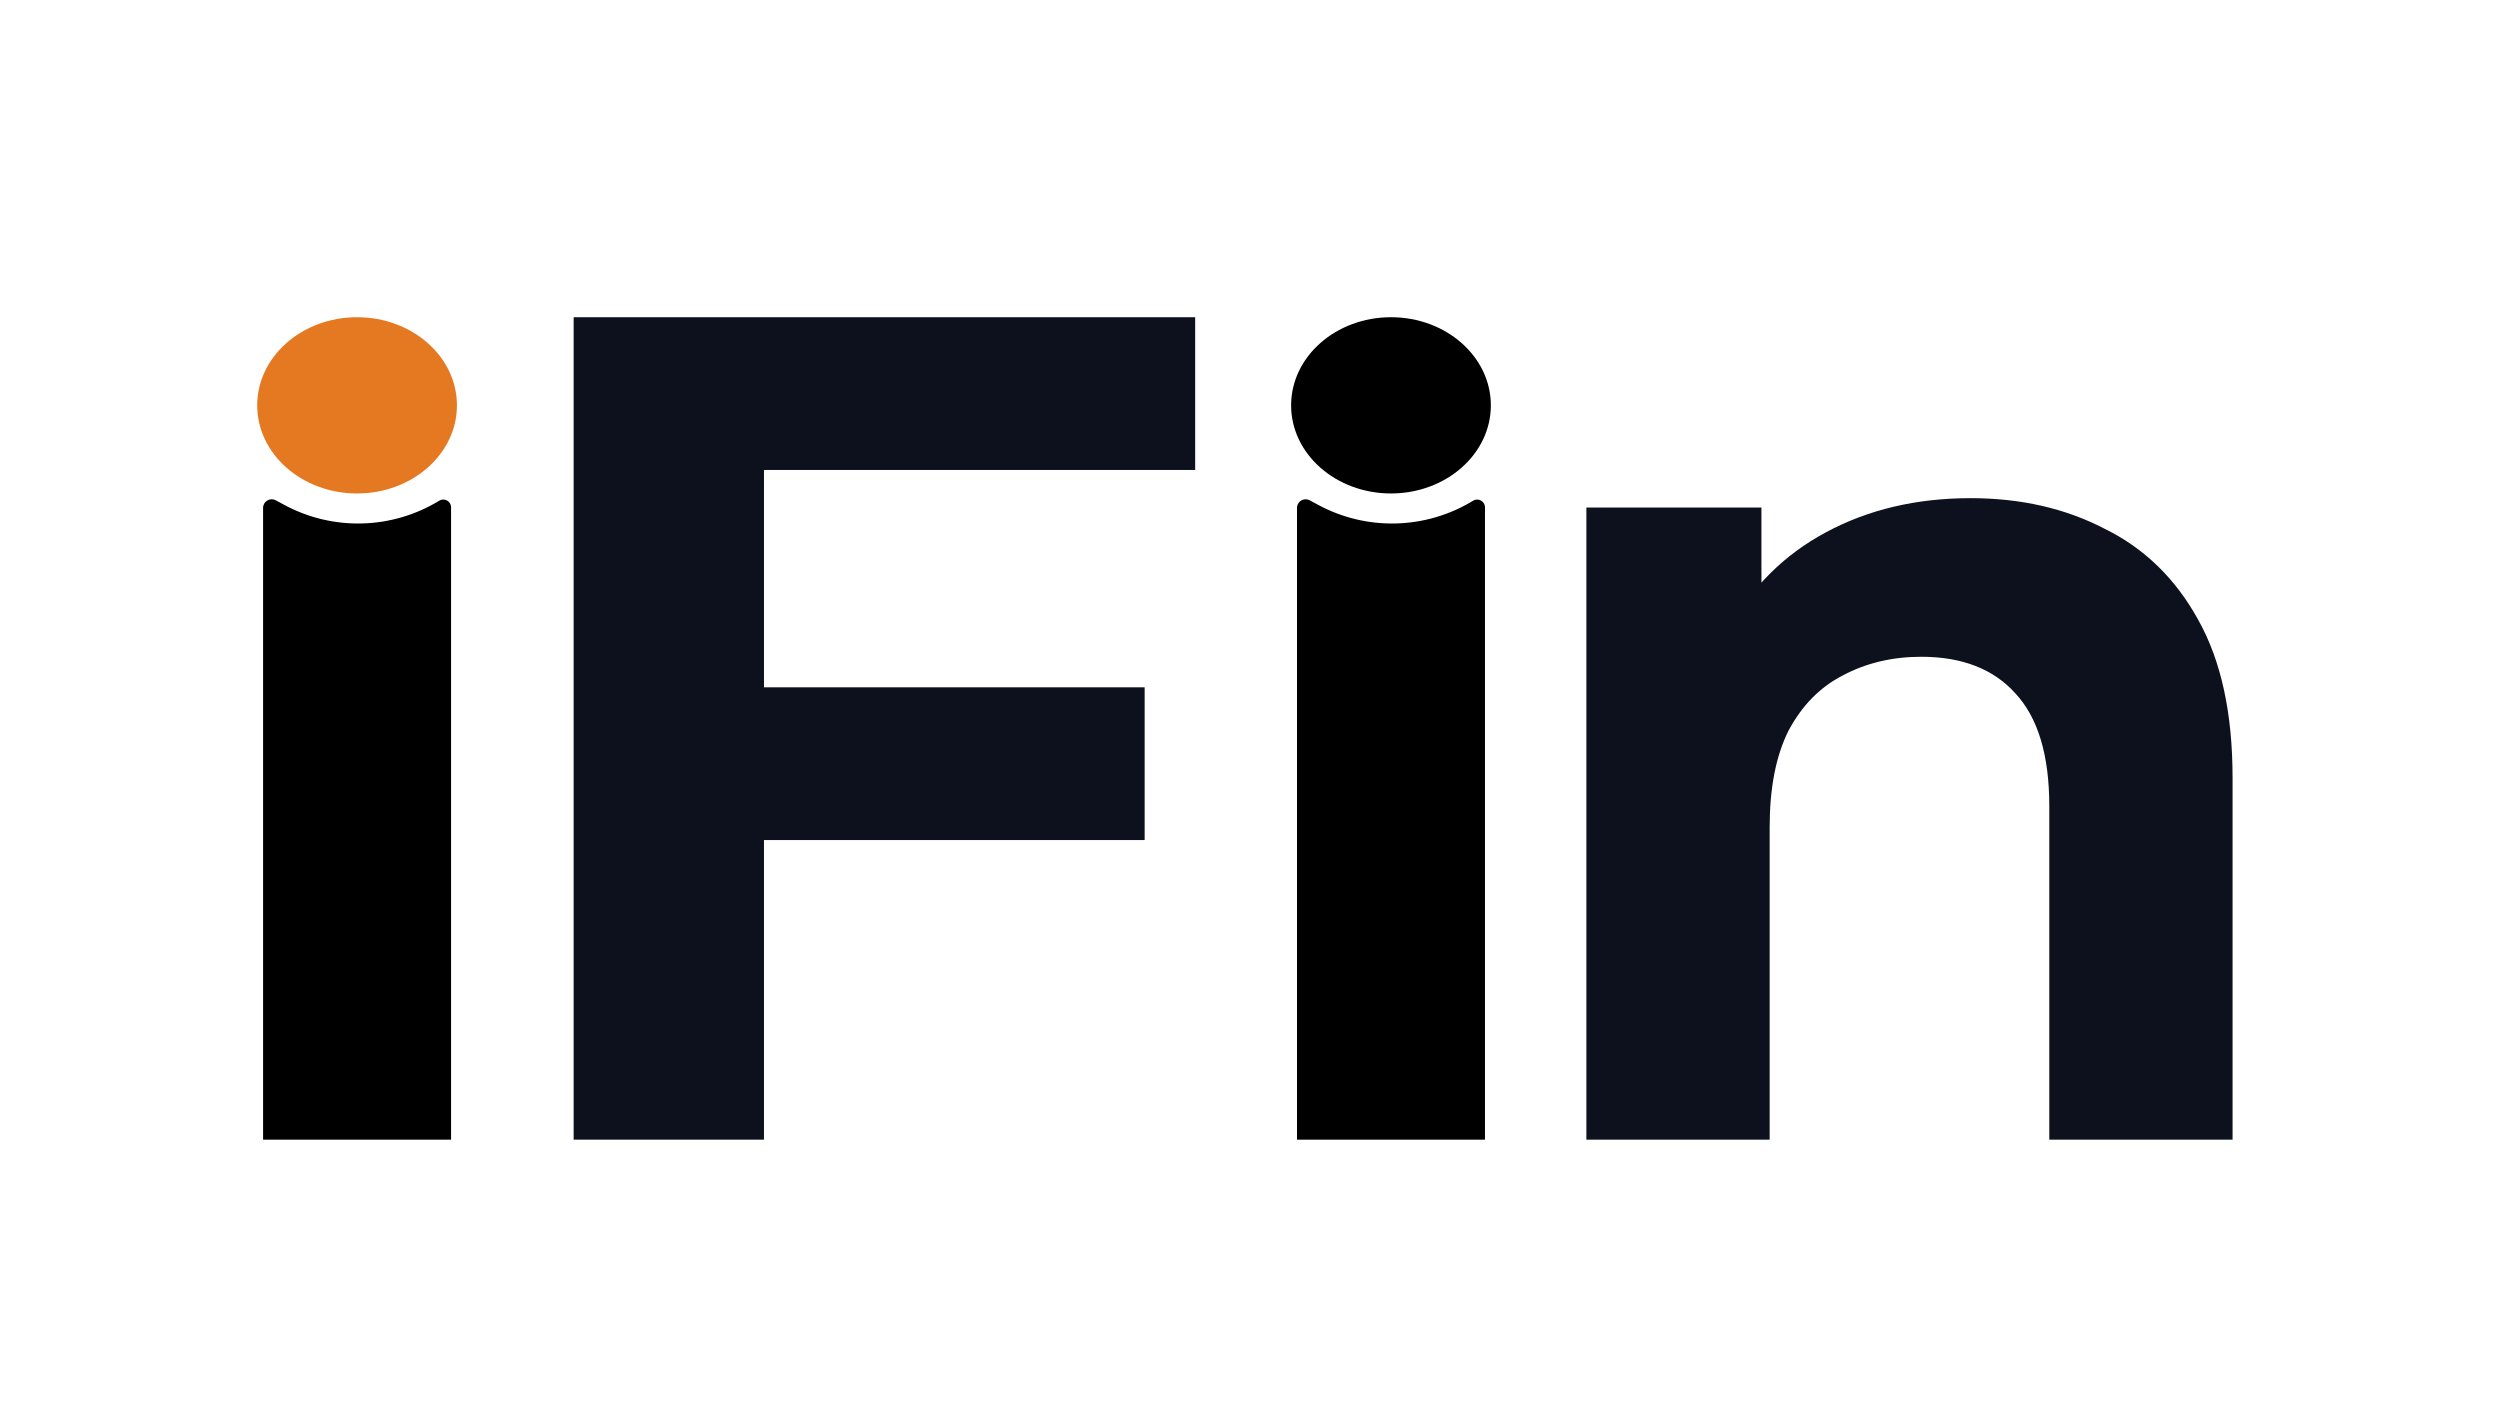 <svg width="172" height="97" viewBox="0 0 172 120" fill="none" xmlns="http://www.w3.org/2000/svg">
  <ellipse cx="10" cy="34.5" rx="8.5" ry="7.5" fill="#E57921" />
  <path
    d="M2 43.229C2 42.674 2.593 42.32 3.081 42.583L3.803 42.972C7.95 45.208 12.972 45.072 16.993 42.616C17.434 42.346 18 42.663 18 43.181V97H2V43.229Z"
    fill="black" />
  <path d="M43.433 58.5H77.033V71.5H43.433V58.5ZM44.633 97H28.433V27H81.333V40H44.633V97Z"
    fill="#0C111D" />
  <ellipse cx="98" cy="34.5" rx="8.5" ry="7.5" fill="black" />
  <path
    d="M90 43.229C90 42.674 90.593 42.32 91.082 42.583L91.803 42.972C95.95 45.208 100.972 45.072 104.993 42.616C105.434 42.346 106 42.663 106 43.181V97H90V43.229Z"
    fill="black" />
  <path
    d="M147.33 42.4C151.596 42.4 155.396 43.267 158.73 45C162.13 46.667 164.796 49.267 166.73 52.8C168.663 56.267 169.63 60.733 169.63 66.2V97H154.03V68.6C154.03 64.267 153.063 61.067 151.13 59C149.263 56.933 146.596 55.9 143.13 55.9C140.663 55.9 138.43 56.433 136.43 57.5C134.496 58.5 132.963 60.067 131.83 62.2C130.763 64.333 130.23 67.067 130.23 70.4V97H114.63V43.2H129.53V58.1L126.73 53.6C128.663 50 131.43 47.233 135.03 45.3C138.63 43.367 142.73 42.4 147.33 42.4Z"
    fill="#0C111D" />
</svg>